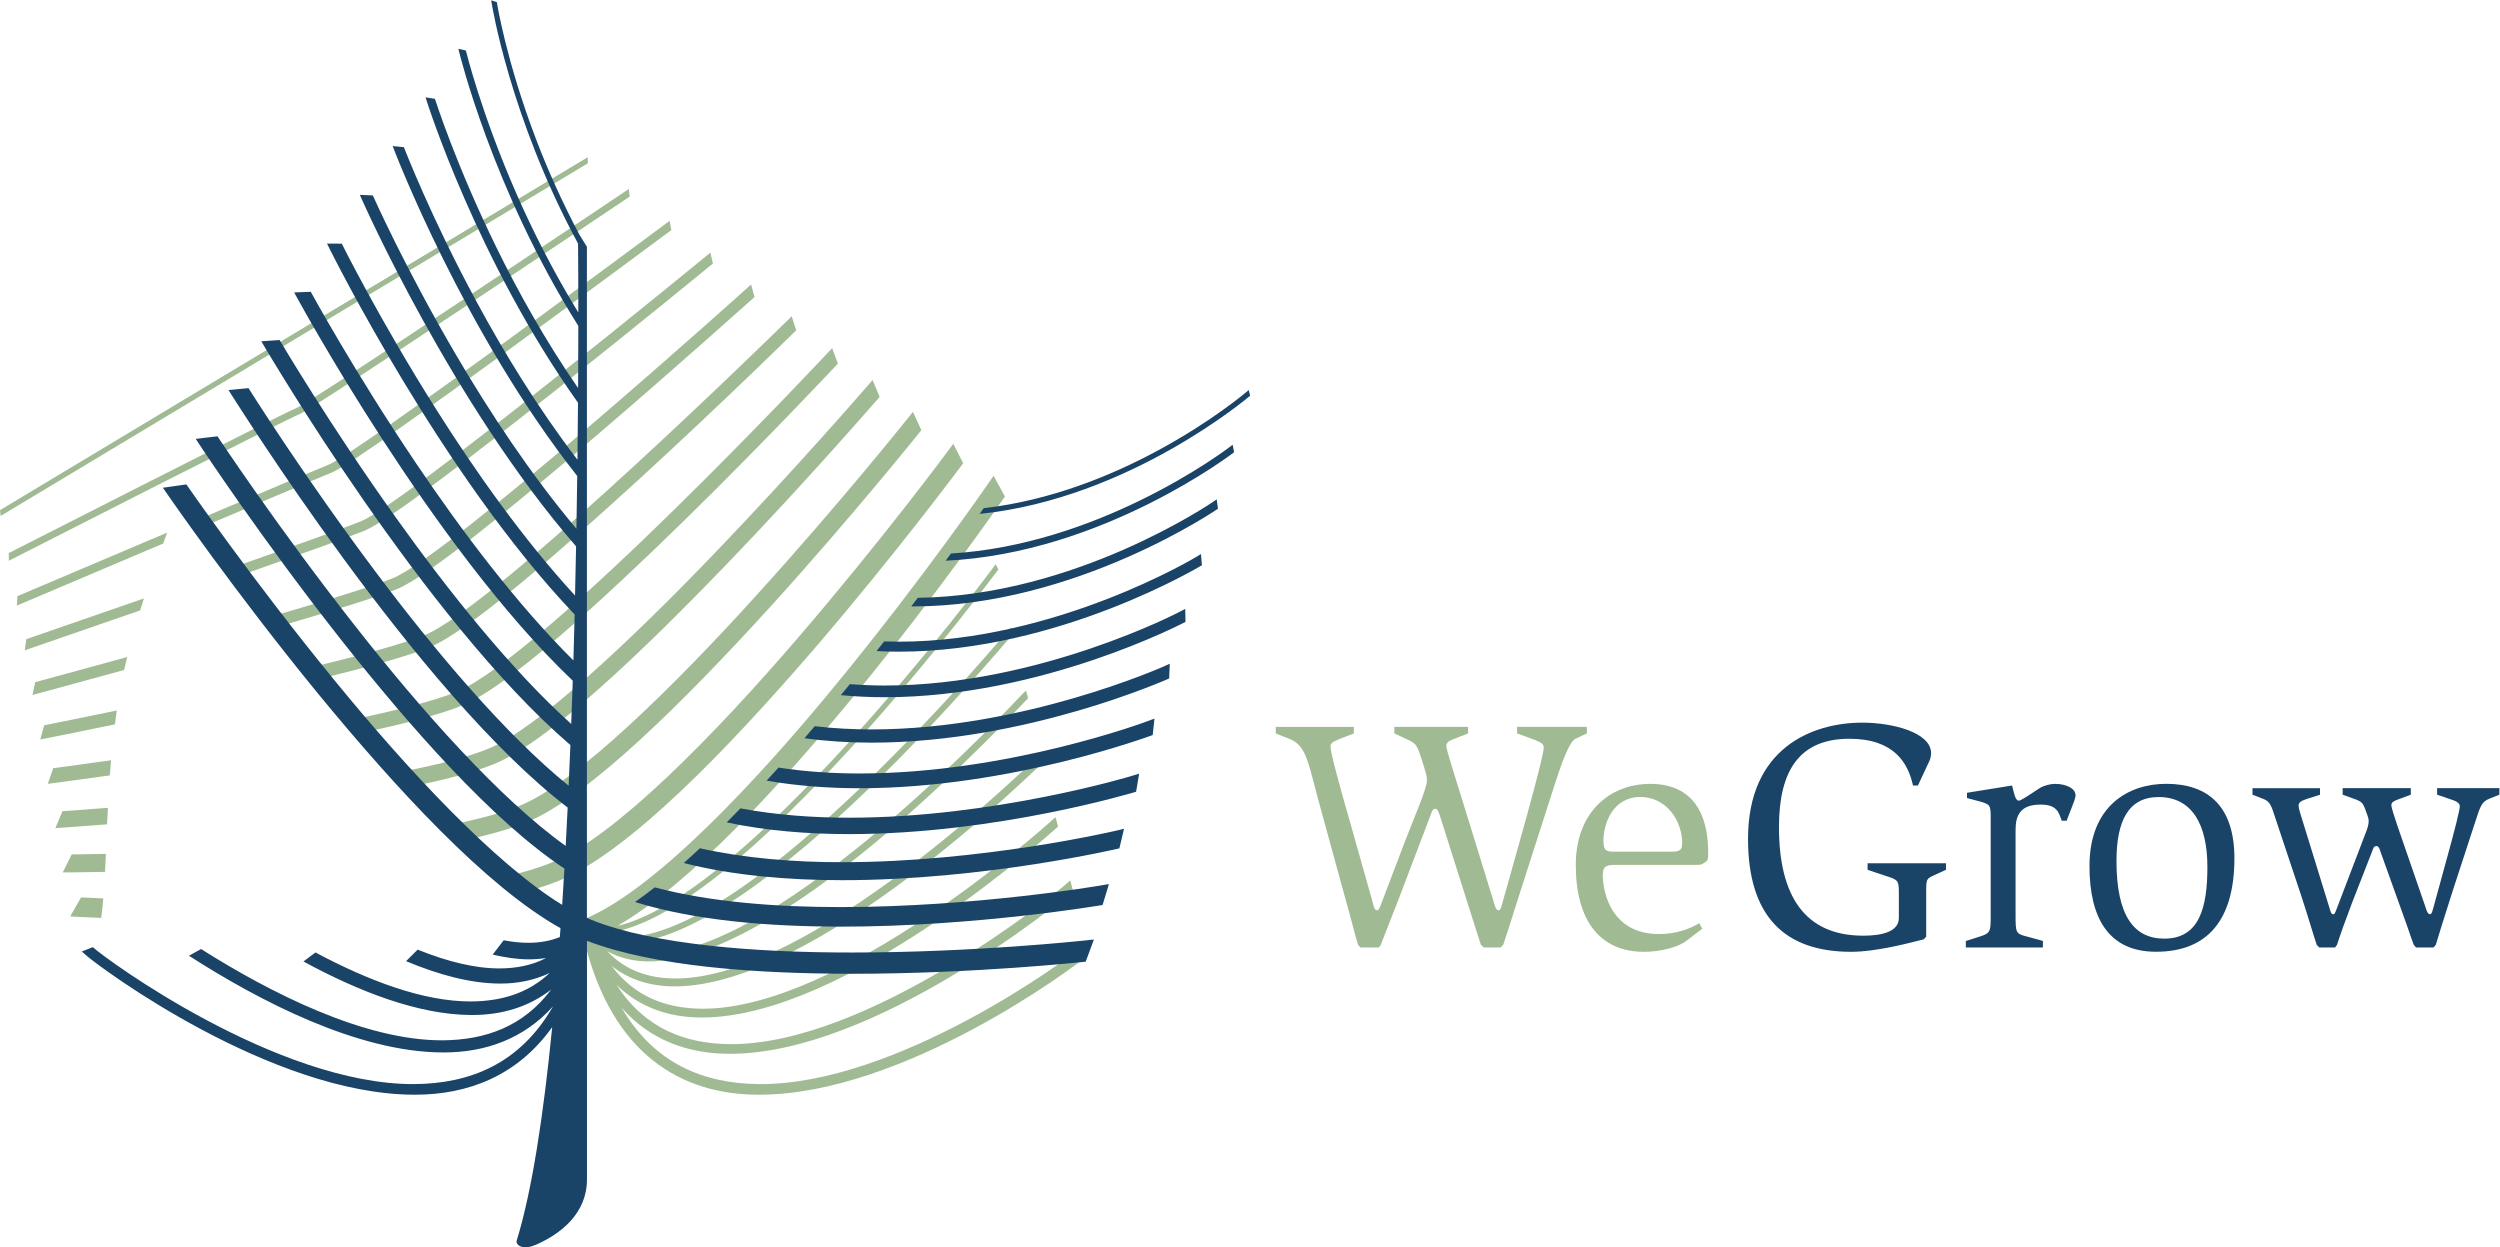 <?xml version="1.0" encoding="UTF-8" standalone="no"?>
<!-- Created with Inkscape (http://www.inkscape.org/) -->

<svg
   version="1.1"
   id="svg2"
   width="609.6"
   height="304.133"
   viewBox="0 0 609.6 304.133"
   sodipodi:docname="LogoWeGrowAG.eps"
   xmlns:inkscape="http://www.inkscape.org/namespaces/inkscape"
   xmlns:sodipodi="http://sodipodi.sourceforge.net/DTD/sodipodi-0.dtd"
   xmlns="http://www.w3.org/2000/svg"
   xmlns:svg="http://www.w3.org/2000/svg">
  <defs
     id="defs6" />
  <sodipodi:namedview
     id="namedview4"
     pagecolor="#ffffff"
     bordercolor="#000000"
     borderopacity="0.25"
     inkscape:showpageshadow="2"
     inkscape:pageopacity="0.0"
     inkscape:pagecheckerboard="0"
     inkscape:deskcolor="#d1d1d1" />
  <g
     id="g8"
     inkscape:groupmode="layer"
     inkscape:label="ink_ext_XXXXXX"
     transform="matrix(1.333,0,0,-1.333,0,304.133)">
    <g
       id="g10"
       transform="scale(0.1)">
      <path
         d="m 3519.2,563.371 c -21.7,-5.402 -84.9,-22.902 -133.1,-22.902 -121.7,0 -188.5,65.101 -188.5,206.601 0,166.301 117.5,212.602 209,212.602 56,0 125.9,-18.102 125.9,-56 0,-4.801 -1.8,-11.402 -3,-13.801 l -21.1,-45.199 h -9 c -9.1,41 -34.4,85.5 -116.3,85.5 -89.8,0 -128.9,-56 -128.9,-161.402 0,-125.899 47,-198.801 154.2,-198.801 34.3,0 65.1,7.203 65.1,32.5 v 42.203 c 0,26.5 0,27.098 -24.7,34.898 l -32.5,10.899 v 12 h 143.4 v -12 l -14.5,-6.598 c -21.7,-10.199 -21.7,-7.199 -21.7,-35.5 V 568.27 l -4.3,-4.899"
         style="fill:#1a4368;fill-opacity:1;fill-rule:nonzero;stroke:none"
         id="path12" />
      <path
         d="m 3596.3,560.371 26.5,8.399 c 18.7,6 18.7,9.601 18.7,40.402 v 174.699 c 0,24.699 -0.6,25.899 -18.7,31.301 l -24.7,6.598 v 9.601 l 82.5,13.301 c 3.6,-13.301 5.4,-27.703 12.6,-27.703 3.6,0 20.5,11.402 37.9,22.902 7.8,4.801 19.3,7.801 28.3,7.801 18.1,0 37.3,-7.203 37.3,-21.102 0,-3.601 -1.8,-7.199 -2.4,-10.199 l -13.9,-36.101 h -9 c -5.4,15.699 -9,29.5 -38.6,29.5 -37.4,0 -45.8,-19.899 -45.8,-46.399 V 609.172 c 0,-33.102 0,-35.5 19.3,-40.402 l 30.7,-8.399 v -12 h -141 v 12 h 0.3"
         style="fill:#1a4368;fill-opacity:1;fill-rule:nonzero;stroke:none"
         id="path14" />
      <path
         d="m 3959,564.57 c 63.8,0 78.9,56 78.9,131.301 0,75.899 -27.1,127.699 -89.2,127.699 -54.8,0 -77.1,-42.8 -77.1,-116.898 0,-99.301 31.3,-142.102 87.4,-142.102 z m -136.8,132.602 c 0,110.199 71.1,150.598 140.4,150.598 77.1,0 124.7,-41.598 124.7,-136.098 0,-113.902 -50,-171.102 -143.4,-171.102 -87.3,-0.101 -121.7,62.602 -121.7,156.602"
         style="fill:#1a4368;fill-opacity:1;fill-rule:nonzero;stroke:none"
         id="path16" />
      <path
         d="m 4237.9,553.172 c -4.8,13.898 -15.7,51.199 -27.1,86.098 L 4159,794.672 c -5.4,16.898 -9,21.699 -19.9,25.898 l -18.7,7.2 v 12 h 123.5 v -12 l -22.9,-7.2 c -10.3,-3.601 -16.3,-6 -16.3,-12.601 0,-5.399 3.6,-16.297 7.8,-29.5 l 47.6,-154.199 c 3,-10.301 4.2,-15.098 7.8,-15.098 3.6,0 3.6,3.598 6.6,10.199 l 53.6,140.399 c 2.4,6 4.8,13.3 4.8,19.902 0,3.598 -1.2,7.199 -2.4,10.797 l -4.2,11.5 c -3.6,9.601 -6,12.601 -14.5,16.301 l -26.5,9.601 v 12 H 4410 v -12 l -24.1,-9 c -7.8,-3 -11.5,-4.801 -11.5,-10.801 0,-3 5.4,-20.5 10.8,-36.199 l 53,-153.601 c 1.8,-5.399 3.6,-9 6.6,-9 2.4,0 3.6,1.199 6,10.199 l 22.3,81.301 c 18.1,65.101 26.5,99.402 26.5,106 0,4.8 -4.8,8.402 -11.4,10.8 l -30.1,10.301 v 12 H 4572 v -12 l -18.1,-7.199 c -15.1,-6 -16.9,-14.5 -27.7,-47.602 l -38.6,-118.101 c -15.1,-46.399 -28.3,-89.797 -31.9,-101.797 l -4.2,-4.801 h -31.9 l -4.2,4.801 c -2.4,6 -7.8,21.699 -12.1,34.398 l -48.8,136.102 c -2.4,7.797 -4.2,10.199 -7.2,10.199 -4.8,0 -6,-3.601 -7.8,-9 l -37.4,-95.801 c -10.8,-28.3 -23.5,-63.8 -27.1,-75.898 l -3.6,-4.801 h -28.9 l -4.6,4.801"
         style="fill:#1a4368;fill-opacity:1;fill-rule:nonzero;stroke:none"
         id="path18" />
      <path
         d="m 2484.3,553.172 c -3,9 -9.6,34.398 -15.1,54.797 l -52.4,190.902 c -24.1,86.801 -25.9,118.098 -57.2,130.699 l -25.9,10.301 v 12 h 142.8 v -12 l -23.5,-9 c -10.8,-4.801 -19.3,-7.199 -19.3,-14.5 0,-11.5 19.3,-81.301 34.3,-133.101 l 42.2,-149.399 c 3,-12 4.2,-17.5 9,-17.5 1.8,0 3,1.801 5.4,6.598 l 44,115.703 c 17.5,46.398 41.6,99.398 41.6,115.699 0,7.801 -2.4,15.098 -4.8,22.899 l -7.8,24.101 c -6,18.098 -9.6,21.098 -22.3,27.098 l -24.7,11.5 v 12 h 134.9 v -12 l -22.9,-9 c -9,-3.598 -16.9,-6 -16.9,-13.899 0,-7.199 15.7,-55.398 29.5,-100 l 56,-181.3 c 3.6,-13.2 5.4,-19.301 10.2,-19.301 3,0 4.2,3.601 6,10.203 l 32.5,115.699 c 13.3,47 44,157.801 44,171.699 0,6.602 -5.4,9.602 -15.7,13.801 l -33.1,12.098 v 12 h 127.7 v -12 l -20.5,-9.598 c -11.4,-4.801 -25.9,-45.199 -37.3,-80.699 l -69.3,-215.703 c -10.2,-32.5 -21.7,-68.699 -25.9,-80.699 l -4.8,-4.801 h -30.7 l -5.4,4.801 c -3,9 -10.8,33.699 -17.5,54.8 l -57.8,182.5 c -3.6,9.602 -4.8,11.5 -7.8,11.5 -4.2,0 -6,-2.398 -8.4,-10.3 L 2557.8,635.172 C 2544,598.969 2530.1,565.27 2525.9,553.27 l -3.6,-4.801 h -33.7 l -4.3,4.703"
         style="fill:#a0bb93;fill-opacity:1;fill-rule:nonzero;stroke:none"
         id="path20" />
      <path
         d="m 3056.6,723.672 c 15.1,0 20.5,1.797 20.5,15.699 0,41 -28.9,84.301 -76.5,84.301 -49.4,0 -67.5,-47 -67.5,-80.102 0,-19.898 6.6,-19.898 23.5,-19.898 z m 27.1,-163.902 c -15.1,-11.399 -47.6,-19.301 -76.5,-19.301 -80.1,0 -124.7,56.601 -124.7,159 0,95.203 60.8,148.203 136.8,148.203 38.6,0 105.4,-13.902 105.4,-126.5 0,-13.301 -1.2,-13.902 -6.6,-17.5 -6,-4.203 -6.6,-4.203 -16.3,-4.203 H 2959 c -17.5,0 -27.1,0 -27.1,-18.098 0,-32.5 15.7,-108.402 103,-108.402 30.7,0 55.4,9 73.5,19.902 l 5.4,-10.301 -30.1,-22.8"
         style="fill:#a0bb93;fill-opacity:1;fill-rule:nonzero;stroke:none"
         id="path22" />
      <path
         d="M 73.602,928.871 85.5,931.172 c 0.199,0.098 50.602,10 124.699,25.297 1,8.5 2.199,17 3.5,25.402 -78.597,-16.301 -132.801,-27 -132.898,-27 z M 59.5,1010.27 l 10.301,2.8 c 0.098,0.1 66.301,17.8 157.199,42.9 1.801,8.1 3.801,15.8 5.699,23.7 -96.5,-26.6 -168.199,-45.9 -168.398,-46 z m -14.199,81.7 8.699,3 c 0.102,0 90.5,31.2 202.398,70 2.301,7.3 4.602,14.8 6.903,21.9 -117.602,-40.9 -215,-74.4 -215.199,-74.5 z m -14.5,81.8 7.098,3 c 0.301,0.1 126.602,53.8 260.704,110.6 2.5,6.9 4.699,13.4 7,19.8 -139,-58.9 -273.704,-116.1 -273.704,-116.1 z m 56.598,-326.098 13.403,1.797 c 0.199,0.101 39.5,5.101 100.097,13.703 0.704,9.098 1.403,18.398 2.204,27.699 -63.903,-9.101 -105.602,-14.5 -105.801,-14.5 z m 13.801,-81 14.903,1 c 0.199,0.098 30.796,2.098 79.796,6 0.5,9.898 0.903,20 1.5,30.199 -51.097,-4.101 -83,-6.199 -83.199,-6.199 z M 1984.6,555.469 l -7.2,-6.5 v 0 c -24.5,-22.598 -337.4,-251.297 -587.3,-250.5 -101.7,0.601 -192.5,36.5 -252.9,139.5 52.6,-59.598 122.1,-84.098 197.5,-84.098 h 1.8 c 263.2,0.801 601.2,276.199 626.4,298.199 l -5.2,19.102 -6.6,-5.902 c -22.3,-20.7 -362.7,-294.5 -614.5,-293.7 -84.1,0.399 -157.7,29.301 -208.9,108.602 42.7,-42 96.9,-59.902 155.8,-59.902 h 1.4 c 262.8,0.902 629.4,330.8 650.6,349.199 l -4.7,17.402 -6,-5.402 c -19.6,-18.199 -388.9,-346 -639.9,-345.098 -66.3,0.301 -123.7,21.899 -166,78.199 32.9,-25.898 72.5,-37.398 115.3,-37.398 h 1 c 259.7,1 656.1,395.398 672.9,409.699 l -4.3,15.699 -5.4,-4.898 c -16,-15.102 -415.4,-407 -663.2,-406 -48.8,0.199 -91.1,14.598 -124.5,50 22.9,-12.801 48.7,-18.801 76.4,-18.801 h 0.5 c 254.3,1.098 681.4,471.699 693.1,481.299 l -3.8,14 -4.8,-4.3 c -11.7,-11.3 -442,-479.198 -684.5,-477.999 -31.4,0.098 -59.1,7.801 -82.9,25 11.8,-3.301 24.1,-4.902 37,-4.902 247.3,1.203 705.4,561.401 711.4,565.801 l -3.3,12.1 -4.2,-3.8 c -6.5,-6.8 -468.3,-564.101 -703.9,-562.898 -14,0 -26.9,2.199 -39,6.199 1,0.5 2,0.899 3,1.399 242.9,16.902 719.6,664.9 720.6,665 l -4.9,9.7 -2.9,-3.9 c -0.3,-0.3 -122.7,-165.8 -274.6,-331.5 -137.7,-150.699 -300.7,-300.398 -414.2,-326.101 135.2,78.703 297.5,256.5 435,423.701 153.8,187.7 273.4,361.4 273.6,361.7 l -20.8,37.9 -11,-16 v 0.1 c -0.3,-0.4 -119,-172.8 -271.7,-359.1 -152,-186.301 -340.7,-386.2 -468.4,-437 -2,-0.801 -4.3,-1.598 -6.4,-2.399 2.1,-9.199 5.3,-22.902 9,-37.902 0.1,0 0.1,0 0.2,0.101 50.8,-206.699 177.5,-280 318.7,-280 h 2.3 c 261.1,0.801 571.6,230.399 600.3,255.5 z m -1856.202,49.703 17.903,-1 c 0.097,0 14.199,-0.801 38.801,-1.703 1.597,10.801 2.796,22.801 3.898,35.703 -25.898,1 -40.699,1.797 -40.801,1.797 z m -13.597,80.598 h 16.5 c 0.199,0.101 23,0.199 60.898,0.902 0.5,10.598 1,21.5 1.5,32.898 -38.898,-0.8 -62.398,-0.898 -62.5,-0.898 z m 1371.599,405.4 c 153.1,177.8 275.4,342.8 275.5,343 l -18.1,35.7 -10.6,-14.4 v 0 c -0.2,-0.3 -121.7,-164.3 -273.8,-340.9 -151.4,-176.5 -336.1,-365.5 -450.9,-411.101 -23.898,-9.699 -52.102,-18 -83.199,-25.399 11.801,-9.898 23.5,-19.3 35.097,-28.101 22.204,6.101 42.902,12.801 61.502,20.301 129.2,53.101 310.7,243 464.5,420.9 m -234.8,238.2 c 150.8,147.7 281,287 281.1,287 l -10.5,28.4 -9.3,-9.9 c -0.3,-0.3 -130,-139 -280.2,-286.1 -149.6,-147 -322.302,-302.9 -398.399,-333.1 C 794,999.371 725.5,982.07 646.199,965.469 c 6.602,-7.899 13.301,-15.699 20,-23.5 73.903,15.801 138,32.402 178.199,48.601 86.801,35.7 255.802,190.9 407.202,338.8 m 156.5,-158.9 c 152.3,167.7 277.2,324.2 277.3,324.3 l -15.4,33.4 -10.3,-12.9 v 0.1 c -0.3,-0.4 -124.5,-156 -276,-322.7 -150.8,-166.7 -331.5,-344.701 -433.399,-385.1 -33.5,-13.601 -77.5,-25.199 -127.801,-35.101 9.5,-9.399 18.898,-18.598 28.398,-27.598 42.704,9.199 80.903,19.801 111.801,32.199 115.101,47.301 292.401,225.6 445.401,393.4 m -78.3,79.5 c 151.5,157.6 279.1,305.5 279.3,305.6 l -13,30.9 -9.8,-11.4 c -0.3,-0.3 -127.3,-147.4 -278.1,-304.4 -150.3,-156.8 -327.001,-323.799 -416.001,-359.1 -38.5,-15.601 -95.699,-29.898 -161.597,-42.5 7.898,-8.699 15.796,-17.398 23.796,-25.898 59.602,12 111.602,25.598 149.102,40.598 101,41.5 274.1,208.3 426.3,366.2 m -156.3,159 c 150,137.6 283,268.3 283,268.4 l -8.3,25.7 -8.6,-8.5 v 0 c -0.3,-0.3 -132.8,-130.5 -282.4,-267.9 -149,-137 -317.598,-282 -380.802,-307 -39.398,-16 -118,-37.3 -208.398,-59.2 5.602,-6.9 11.199,-13.8 16.801,-20.8 86.199,21.1 160.898,41.6 200.699,57.6 72.398,30 237.3,173.8 388,311.7 m 54.5,451.7 -3.1,17 -6.2,-4.6 v 0 c -0.3,-0.2 -141,-105 -288.598,-212.7 -147.204,-107.4 -303.403,-218.7 -327.801,-228.3 -22.903,-9.2 -126.801,-53.1 -239.801,-100.9 2.898,-4.1 6,-8.4 9.301,-12.9 111.801,47.3 213.898,90.4 236.398,99.5 57.403,23.7 619.001,442.5 619.801,442.9 M 1075.2,1994.07 0,1348.37 l 1.199,-10.6 1074.001,645 z m 20.1,-505.6 c 149.2,127.7 284.8,249.8 284.9,249.8 l -6.3,22.9 -7.9,-7.1 v 0 c -0.3,-0.3 -135.5,-122 -284.5,-249.5 -148.398,-127.2 -313,-260.9 -363.199,-280.8 -36.102,-14.6 -123.903,-41.5 -223.602,-70.5 4.602,-6 9.301,-12 14,-18.1 96.5,28.1 181,54.1 217.602,68.8 58.301,24.2 219.097,156.6 368.999,284.5 m -546.3,36.1 c 29.398,12.2 602.4,397.1 602.9,397.4 l -1.7,13.9 -5.2,-3.5 v 0 c -0.3,-0.2 -143.7,-96.4 -290.699,-194.2 -146.602,-97.6 -298.5,-197.5 -309.903,-201.9 -28.199,-11.4 -528,-266.4 -528.296,-266.4 l 0.098,-14.1 5.602,2.9 c 0.199,0.2 125.199,63.8 253.699,129 128.301,65 260.801,131.8 273.5,136.9 m 468.2,43.6 c 148.5,117.7 286.8,231.3 286.9,231.3 l -4.6,20 -7.1,-5.8 v 0 c -0.3,-0.2 -138.2,-113.5 -286.6,-231.1 -147.698,-117.4 -308.198,-239.9 -345.499,-254.6 -30.699,-12.4 -126.801,-46.6 -234,-84.2 3.801,-5.1 7.597,-10.2 11.5,-15.5 105,36.9 198.597,70.2 229.301,82.6 44.199,18.3 201,139.3 350.098,257.3"
         style="fill:#a0bb93;fill-opacity:1;fill-rule:nonzero;stroke:none"
         id="path24" />
      <path
         d="m 2189,1263.27 c -0.1,-0.1 -64,-38.8 -164.4,-77.7 -100.4,-38.9 -236.8,-77.8 -380.3,-77.8 -9,0 -18,0.2 -27,0.5 -4.7,-5.9 -9.2,-11.7 -13.9,-17.7 13.7,-0.7 27.3,-1.1 40.9,-1.1 293.7,0.1 553.6,157.8 554.3,158.1 l -1.7,20.5 z m -30.2,-100.4 c -0.1,-0.1 -64,-33.7 -163.9,-67.6 -99.8,-33.9 -235,-67.7 -376.2,-67.7 -21.3,0 -42.7,0.9 -64.1,2.5 -5.4,-6.7 -11,-13.4 -16.5,-20.1 27,-2.6 54,-3.8 80.6,-3.8 288.9,0.1 549.1,137.4 549.9,137.8 l -0.5,23.8 z m -192.9,-157.9 c -99,-28.9 -232.8,-57.7 -371.3,-57.7 -34.6,0 -69.5,1.8 -104.2,5.902 -6.3,-7.402 -12.6,-14.602 -18.9,-22 41.1,-5.602 82.4,-8.102 123.1,-8.102 283.6,0.102 543.3,117.2 544.1,117.4 l 1.1,27 -11,-5 c -0.1,0 -63.8,-28.6 -162.9,-57.5 m 284,459.3 c -0.2,-0.1 -63.7,-49.1 -164.8,-98.3 -91.4,-44.6 -213.3,-88.9 -345.5,-96.9 -3.2,-4.3 -6.4,-8.7 -9.8,-13.2 287.9,13.5 527.2,198.1 527.7,198.4 l -2.7,13.8 z m -30.6,-100.5 c -0.1,-0.1 -63.9,-43.9 -164.7,-88 -98.8,-43.2 -232.9,-86.1 -375.7,-87.7 -3.9,-5.1 -7.9,-10.4 -12,-15.7 1.2,0 2.4,-0.1 3.5,-0.1 298.1,0.2 557,178.4 557.6,178.7 l -2.4,17.2 z M 1937.8,914.469 c -97.8,-23.899 -229.7,-47.797 -365.3,-47.797 -49.5,0 -99.5,3.297 -148.4,10.797 -7.3,-8 -14.5,-16 -21.8,-23.899 56.3,-9.8 113.7,-13.898 170.2,-13.898 277.4,0.098 535.2,97.098 536.1,97.297 l 3.2,30.101 -12.7,-4.699 c -0.2,-0.199 -63.5,-23.902 -161.3,-47.902 m 346.4,653.601 -3.6,-3.1 c -0.2,-0.1 -63.4,-54.3 -164.8,-108.7 -84.3,-45.3 -194.8,-90.4 -316.3,-104.3 -2.4,-3.3 -4.8,-6.7 -7.5,-10.5 275.2,28.1 494.5,216 494.8,216.2 z M 1866,641.871 c -87.8,-9.801 -206.4,-19.601 -328.5,-19.601 -118.3,-0.098 -240,9.402 -339.8,36.101 -12.2,-9.601 -24.2,-18.5 -36.1,-26.801 110.1,-34.3 245.2,-44.898 375.9,-45.101 247.9,0 478.8,39.601 479.4,39.601 l 11.6,38.301 -17.7,-3 c -0.1,0 -56.9,-9.699 -144.8,-19.5 M 1558.2,539.172 c -174.5,-0.102 -363.6,13.898 -477.4,60.199 -2.4,0.899 -4.8,2.301 -7.2,3.301 V 1830.17 l -13.9,22.4 c -32,60.4 -58,119.1 -78.399,172.4 -55.903,146 -72.403,252.4 -72.5,252.7 l -10.301,3.3 0.801,-4.8 v 0 c 0.097,-0.3 32.597,-207.8 158.099,-440.2 0.2,-23.9 0.5,-67.5 0.5,-126.1 -45.8,74.9 -83.4,149.4 -112.798,216.4 -65.704,149.9 -92.704,262.6 -92.903,262.9 l -13.699,3.1 1.5,-6.1 v 0 c 0.199,-0.4 60.398,-250.5 217.9,-500.8 0,-34 -0.1,-72.1 -0.4,-113.7 -59.801,86.5 -109.5,175.9 -148.801,256 -75.5,153.8 -112.898,272.8 -113.097,273.1 l -17.102,2.7 2.301,-7.4 c 0.199,-0.4 91.801,-291.3 276.499,-551.2 -0.2,-32.9 -0.6,-67.9 -1,-104.3 -72.402,94.6 -134.698,196.8 -184.198,288.5 -85.301,157.7 -133.102,283.1 -133.301,283.3 l -20.5,2 3.301,-8.6 c 0.296,-0.5 126.597,-331.5 334.298,-594.9 -0.4,-31.2 -0.9,-63.4 -1.5,-96.5 -83.798,99.6 -158.798,213.6 -219.002,316 -95,161.7 -153.199,293.5 -153.398,293.7 l -23.801,1.1 4.301,-9.7 c 0.398,-0.5 164.102,-371.6 391.3,-633.3 -0.5,-29.4 -1.2,-59.5 -1.9,-90 -93.9,102 -182.099,226.8 -253.298,339.5 -104.704,165.6 -173.204,303.9 -173.403,304.2 l -27,0.1 5.403,-10.9 c 0.5,-0.5 204,-412.3 447.598,-667.6 -0.7,-27.7 -1.5,-55.8 -2.3,-84 -102.701,101.9 -204.4,236.8 -287.099,359.6 -114.403,169.6 -193.102,314.4 -193.301,314.7 l -30.398,-1.1 6.5,-11.9 v 0 c 0.699,-0.7 246.199,-453.9 503.098,-698.4 -0.8,-26.2 -1.8,-52.6 -2.8,-79.1 -110.298,99.3 -225.701,244.4 -320.298,376.9 -124,173.7 -212.903,325.1 -213.102,325.4 l -33.5,-2.3 7.602,-12.9 c 0.898,-0.7 290.296,-496.1 557.798,-725.698 -1,-24.801 -2,-49.602 -3.2,-74.402 -116.302,94.101 -246.098,248.6 -352.899,391 -133.602,177.8 -232.5,336 -232.699,336.3 l -36.602,-3.5 8.801,-13.9 c 1.199,-0.8 336,-539.3 611.599,-749.799 -1.1,-23.5 -2.3,-46.902 -3.6,-70.199 C 914,820.371 769.398,983.77 650.102,1135.97 c -143.204,182 -252,347.2 -252.301,347.5 l -39.699,-4.7 9.796,-15 v 0 c 0.204,-0.3 109.801,-166.6 254.102,-350 126.898,-160.7 278.5,-333.7 410.5,-421.098 -1.3,-22.203 -2.7,-44.402 -4.1,-66.301 -123.502,75.598 -283.502,247.899 -415.798,409.899 -152.704,186.4 -271.403,358.9 -271.704,359.2 l -42.898,-6.1 11,-15.9 c 0.199,-0.2 119.801,-173.9 273.602,-361.7 140.199,-170.5 306,-351.801 442.698,-428.098 -0.4,-5.402 -0.8,-10.801 -1.2,-16.203 -17.2,-7 -36.202,-10.5 -57.202,-10.5 -14.398,-0.098 -29.597,1.601 -45.5,4.601 l -20.199,-26.199 c 22.602,-5.301 44.602,-8.601 65.699,-8.699 h 0.602 c 10.699,0 21.301,0.797 31.602,2.5 -25,-13.102 -53.301,-18.902 -84.704,-19.102 -45.597,-0.199 -97,12.801 -150.398,34.399 l -21.199,-21.098 c 59.398,-24.902 117.898,-40.801 171.699,-41 h 1.301 c 31.898,0 62.301,6.301 89.799,19.399 -39.299,-37 -87.998,-51.7 -143.6,-52.098 -87,-0.5 -188.5,38.098 -284.898,89.598 l -22,-16.5 c 101.5,-55.098 210.5,-97.5 306.898,-97.899 h 2 c 53.199,0 102.898,14.301 144.3,46.598 -50.698,-67.5 -119.999,-92.399 -198.8,-92.899 -143.301,-0.601 -315.602,87.301 -441.699,167 l -22.102,-12.3 C 473.801,450.871 654,356.969 809.5,356.371 h 2.199 c 76.102,0 146.5,24.801 200.001,84.399 C 951.301,335.57 859.699,299.07 757.102,298.469 507.199,297.672 194.301,526.371 169.801,548.969 l -20.102,-7.899 7.199,-6.5 C 185.5,509.469 496.102,279.871 757.102,279.07 h 2.296 c 97,0 187.204,34.7 250.702,123.602 C 994.199,241.27 973.102,102.57 945.102,11.969 c -2,-6.598 9.296,-18.797 35.898,-7.098 44.2,19.5 92.7,56.598 92.7,119.098 V 560.57 c 124.4,-47.601 311.1,-60.101 484.6,-60.3 225.7,0 427.4,22.101 427.7,22.101 l 15,40.598 -19.3,-2.098 c -0.4,0.098 -200.2,-21.699 -423.5,-21.699 m 328.3,193.898 c -93,-14.3 -218.1,-28.699 -346.3,-28.699 -88.6,-0.101 -178.3,7.301 -259.9,25.5 -9.9,-9.301 -19.8,-18.301 -29.6,-27 90.8,-23.101 191.2,-31.301 289.5,-31.402 261,0 506.7,58.101 507.4,58.203 l 8.5,35.797 -16,-3.797 c -0.2,0 -60.6,-14.203 -153.6,-28.602 m 24.5,90.899 c -96,-19.098 -225.2,-38.199 -357.5,-38.199 -66.9,0 -134.6,5 -199,17.101 -8.4,-8.699 -16.8,-17.199 -25.2,-25.699 72.7,-15.402 149.2,-21.402 224.3,-21.402 270.2,0.101 523.8,77.3 524.6,77.5 l 5.6,33.101 -14.4,-4.402 c -0.1,0 -62.4,-19 -158.4,-38"
         style="fill:#1a4368;fill-opacity:1;fill-rule:nonzero;stroke:none"
         id="path26" />
    </g>
  </g>
</svg>
